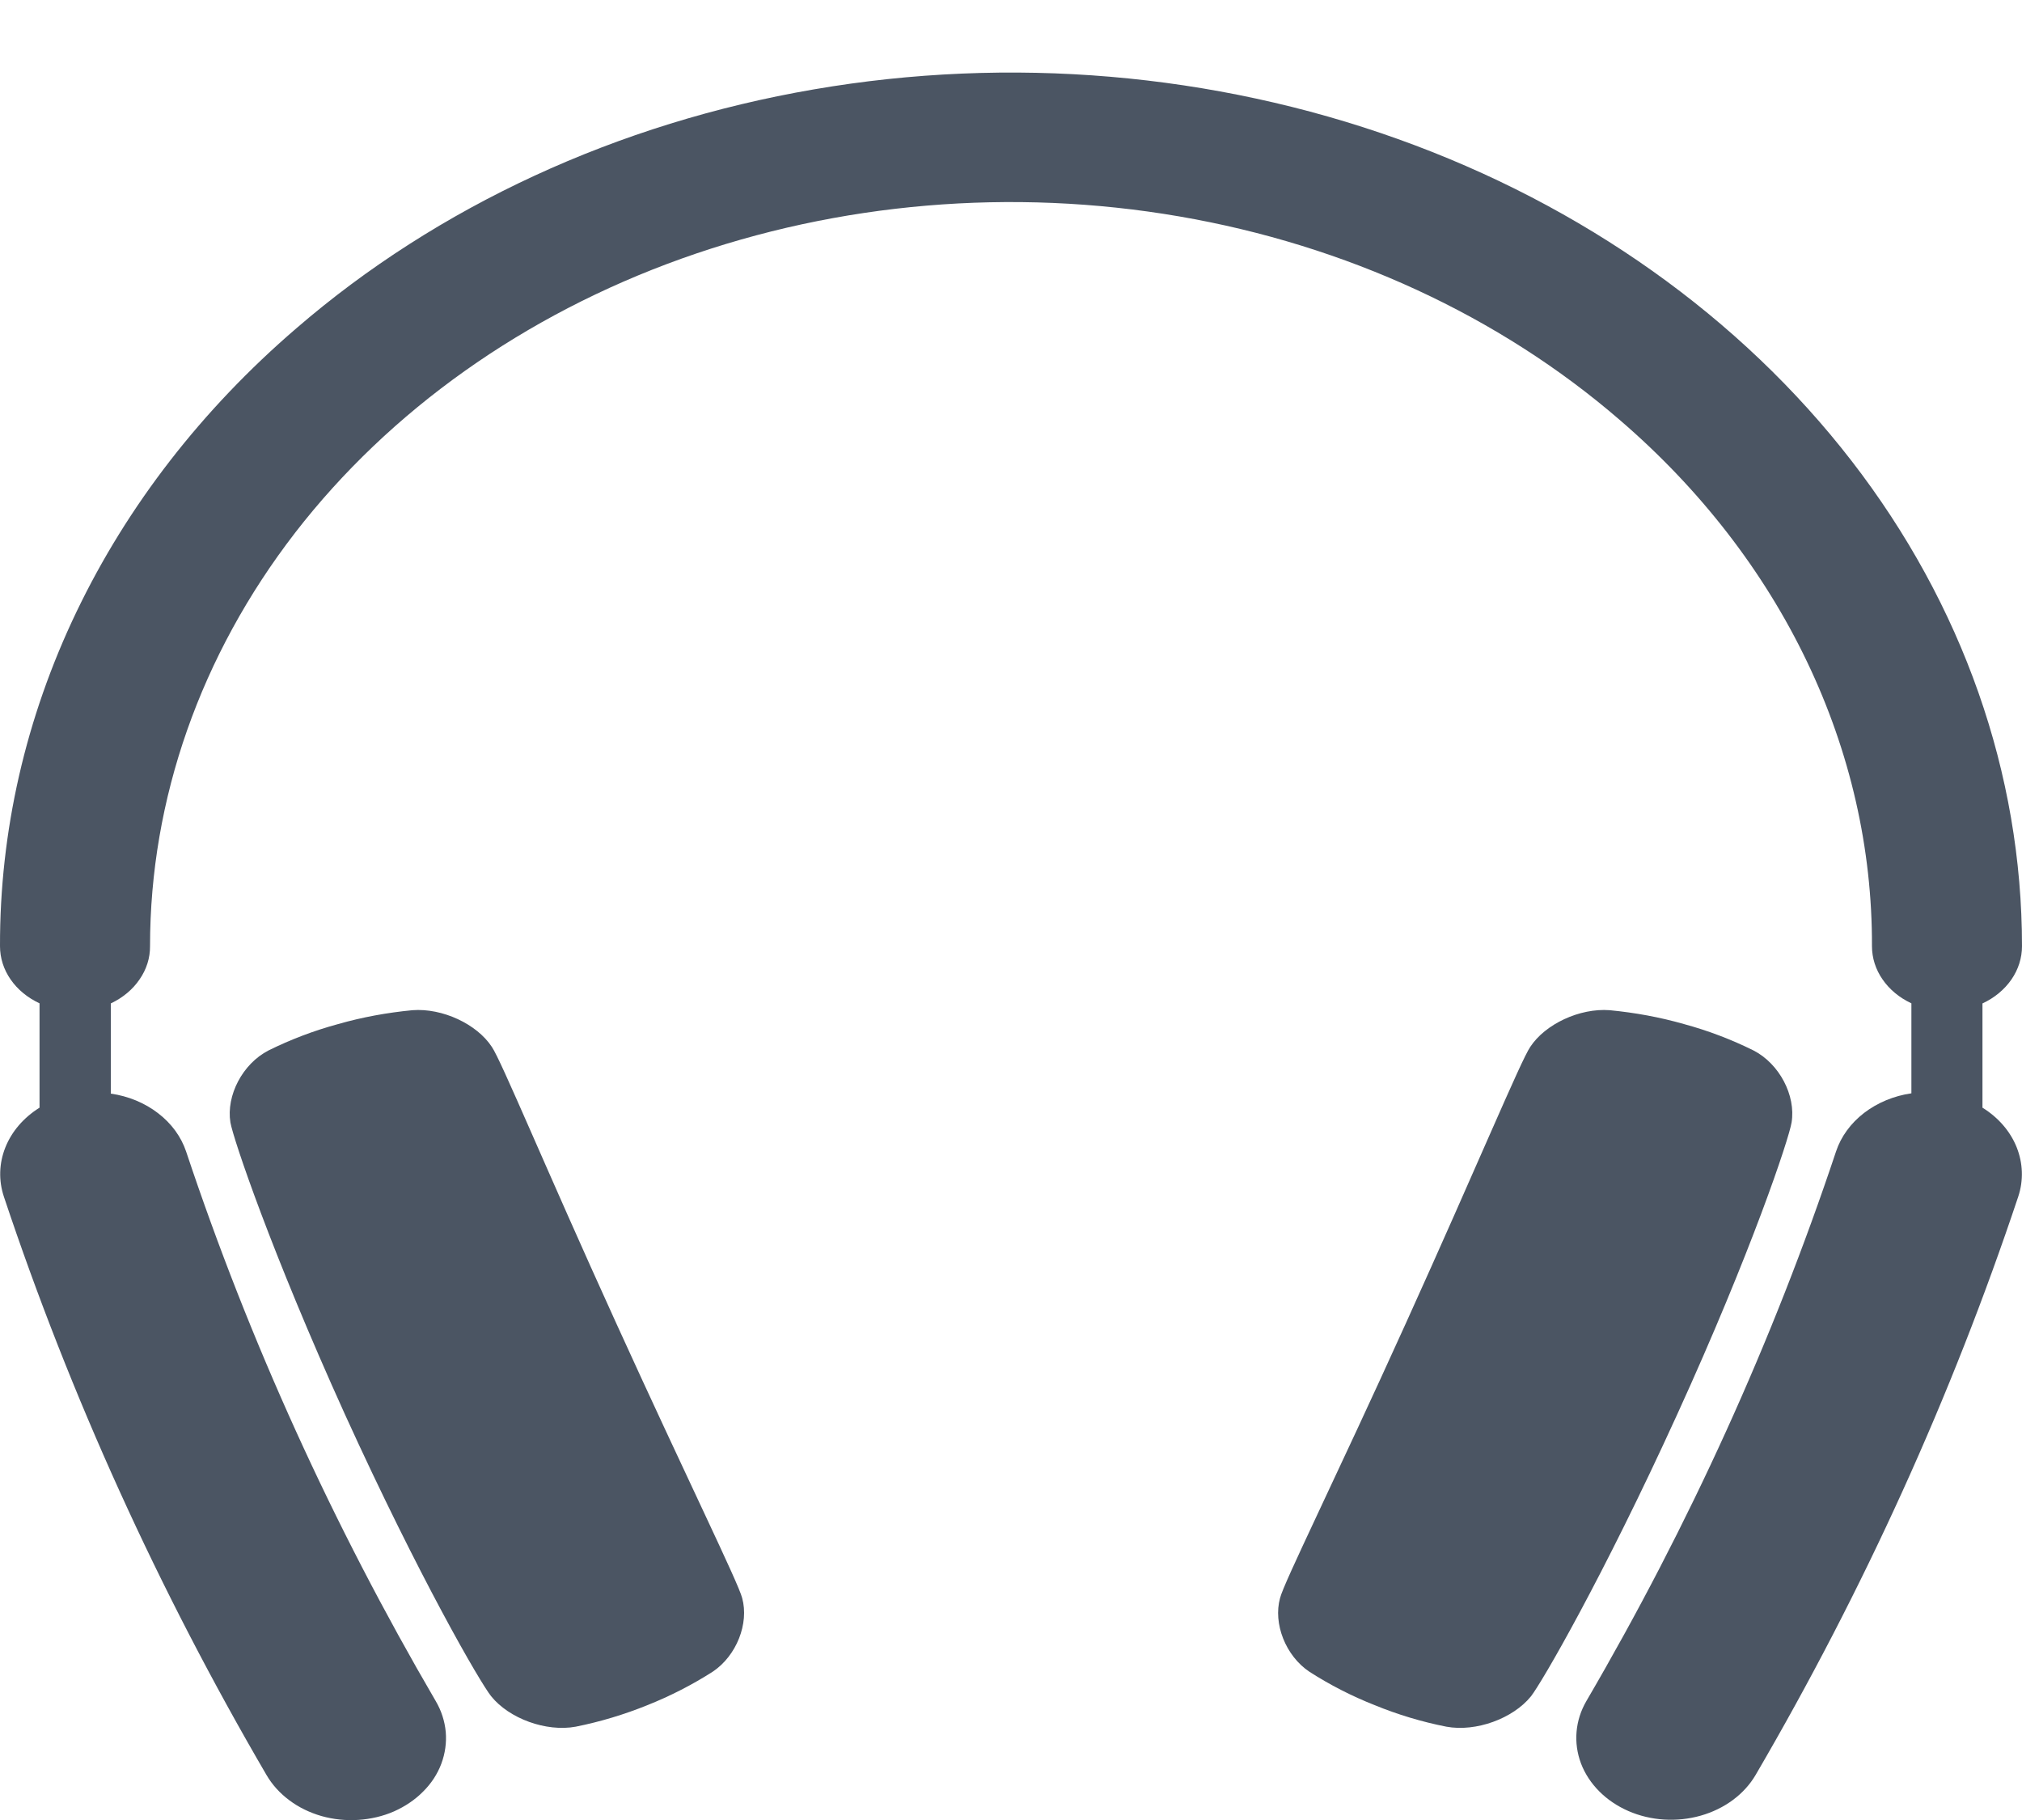 <?xml version="1.0" encoding="UTF-8"?>
<svg xmlns="http://www.w3.org/2000/svg" width="20" height="18" viewBox="0 0 20 18" fill="none">
  <g clip-path="url(#clip0_882_462)">
    <path d="M3.413 13.991C4.148 15.605 4.75 16.642 4.858 16.776C5.036 16.997 5.402 17.131 5.695 17.077C5.939 17.028 6.177 16.956 6.404 16.864C6.632 16.773 6.848 16.662 7.05 16.533C7.286 16.375 7.41 16.056 7.341 15.805C7.302 15.651 6.797 14.629 6.093 13.082C5.389 11.536 4.958 10.489 4.865 10.354C4.718 10.129 4.377 9.968 4.079 9.991C3.829 10.015 3.583 10.06 3.345 10.128C3.105 10.193 2.874 10.281 2.656 10.389C2.399 10.521 2.236 10.835 2.279 11.101C2.307 11.262 2.681 12.376 3.413 13.991Z" fill="#4B5563"></path>
    <path d="M17.721 11.101C17.764 10.835 17.601 10.521 17.344 10.389C17.126 10.281 16.896 10.193 16.656 10.128C16.418 10.06 16.172 10.015 15.922 9.991C15.625 9.968 15.283 10.129 15.136 10.354C15.043 10.489 14.609 11.535 13.908 13.082C13.207 14.63 12.699 15.651 12.661 15.806C12.592 16.056 12.715 16.376 12.952 16.534C13.153 16.663 13.369 16.774 13.597 16.864C13.824 16.957 14.062 17.029 14.306 17.077C14.599 17.131 14.965 16.997 15.143 16.777C15.249 16.642 15.852 15.606 16.588 13.992C17.325 12.378 17.695 11.262 17.721 11.101Z" fill="#4B5563"></path>
    <path d="M19.609 10.955V9.924C19.728 9.869 19.826 9.787 19.895 9.688C19.964 9.588 20 9.474 20 9.358C20 7.649 19.413 5.979 18.314 4.558C17.215 3.137 15.654 2.029 13.827 1.375C12 0.721 9.989 0.55 8.05 0.884C6.11 1.217 4.328 2.04 2.93 3.248C1.998 4.049 1.26 5.001 0.757 6.05C0.254 7.098 -0.003 8.223 3.11659e-05 9.358C5.37481e-05 9.474 0.036 9.588 0.105 9.687C0.174 9.787 0.273 9.868 0.391 9.923V10.955C0.234 11.053 0.116 11.19 0.053 11.348C-0.01 11.506 -0.015 11.676 0.039 11.837C0.697 13.809 1.566 15.723 2.636 17.555C2.692 17.651 2.768 17.735 2.862 17.805C2.955 17.875 3.063 17.927 3.18 17.961C3.297 17.994 3.421 18.007 3.544 17.999C3.667 17.991 3.787 17.963 3.897 17.915C4.007 17.866 4.105 17.8 4.185 17.719C4.266 17.639 4.327 17.545 4.365 17.444C4.403 17.342 4.418 17.235 4.409 17.129C4.399 17.023 4.366 16.919 4.31 16.824C3.293 15.083 2.466 13.264 1.841 11.389C1.792 11.243 1.696 11.111 1.564 11.01C1.432 10.908 1.27 10.841 1.096 10.816V9.924C1.214 9.868 1.312 9.787 1.38 9.687C1.449 9.588 1.485 9.474 1.484 9.358C1.484 7.903 1.984 6.48 2.919 5.269C3.855 4.059 5.185 3.115 6.741 2.558C8.298 2.001 10.01 1.856 11.662 2.14C13.314 2.424 14.831 3.125 16.022 4.154C16.815 4.836 17.444 5.647 17.872 6.541C18.3 7.434 18.519 8.391 18.516 9.358C18.516 9.474 18.552 9.588 18.621 9.687C18.69 9.787 18.788 9.868 18.906 9.923V10.813C18.732 10.838 18.57 10.906 18.438 11.007C18.306 11.109 18.21 11.24 18.161 11.387C17.536 13.261 16.709 15.081 15.692 16.822C15.58 17.014 15.561 17.236 15.638 17.441C15.716 17.645 15.884 17.814 16.106 17.911C16.328 18.008 16.586 18.024 16.822 17.957C17.058 17.89 17.254 17.745 17.366 17.553C18.436 15.721 19.305 13.806 19.963 11.834C20.016 11.674 20.01 11.504 19.947 11.346C19.884 11.189 19.766 11.052 19.609 10.955Z" fill="#4B5563"></path>
  </g>
  <defs>
    <clipPath id="clip0_882_462">
      <rect width="20" height="17.284" fill="white" transform="translate(0 0.716)"></rect>
    </clipPath>
  </defs>
</svg>
